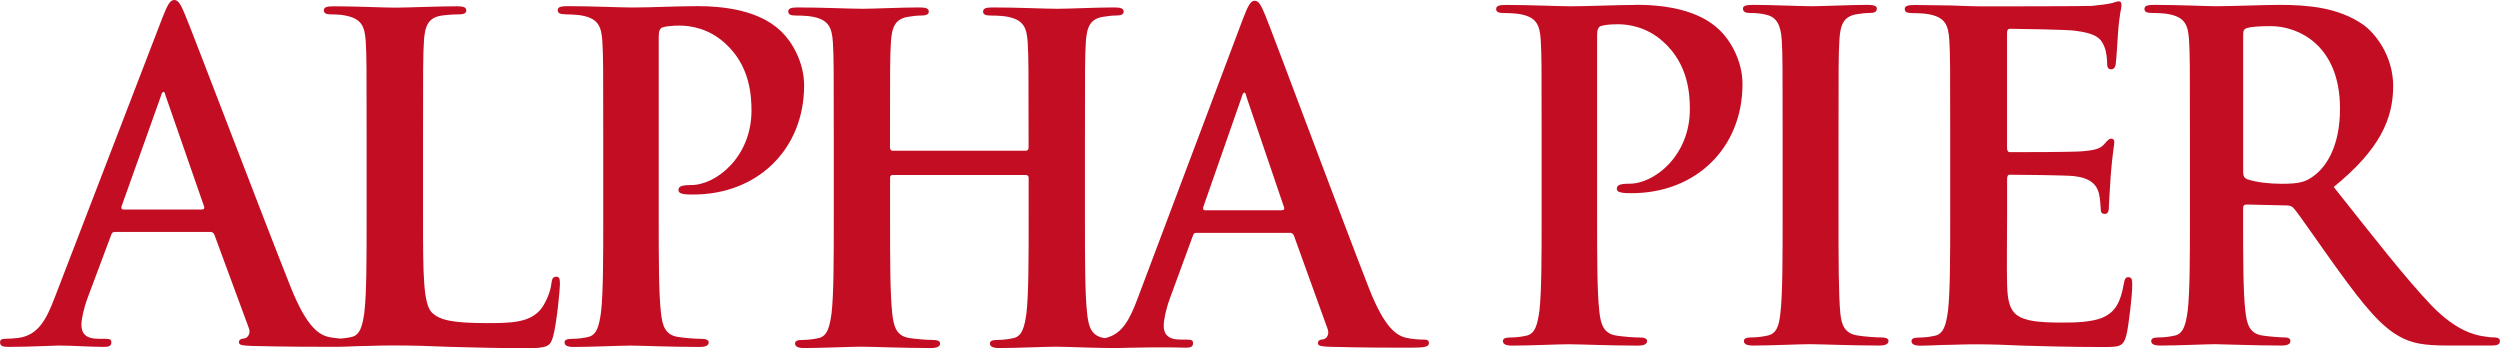 <?xml version="1.0" encoding="UTF-8"?><svg id="_イヤー_2" xmlns="http://www.w3.org/2000/svg" width="370" height="51.55" viewBox="0 0 370 51.55"><g id="layout"><g><path d="M77.67,51.55c3.47,0,3.8-.33,4.2-1.8,.53-1.93,1-6.93,1-7.67,0-.8-.07-1.13-.53-1.13-.53,0-.67,.4-.73,1-.13,1.27-.93,3.13-1.73,4-1.67,1.8-4.27,1.87-7.8,1.87-5.2,0-6.94-.47-8.07-1.47-1.4-1.2-1.4-5.8-1.4-14.34v-11.74c0-10.14,0-12,.13-14.14,.13-2.33,.67-3.47,2.47-3.8,.8-.13,1.87-.2,2.6-.2,.8,0,1.2-.13,1.2-.6s-.47-.6-1.4-.6c-2.6,0-7.47,.2-9.07,.2-1.8,0-6-.2-9.14-.2-1,0-1.47,.13-1.47,.6s.4,.6,1.13,.6c.87,0,1.67,.07,2.2,.2,2.2,.47,2.73,1.53,2.87,3.8,.13,2.13,.13,4,.13,14.14v11.74c0,6.14,0,11.4-.33,14.2-.27,1.93-.6,3.4-1.93,3.67-.42,.09-.95,.19-1.58,.23-.56-.04-1.16-.11-1.77-.23-1.33-.33-3.17-1.27-5.58-7.27C39.02,32.47,28.89,5.8,27.37,2.13c-.63-1.53-1.01-2.13-1.58-2.13-.63,0-1.01,.73-1.77,2.67L8.11,44.01c-1.27,3.33-2.47,5.6-5.38,6-.51,.07-1.39,.13-1.96,.13-.51,0-.76,.13-.76,.53,0,.53,.38,.67,1.2,.67,3.29,0,6.78-.2,7.47-.2,1.96,0,4.69,.2,6.72,.2,.7,0,1.08-.13,1.08-.67,0-.4-.19-.53-.95-.53h-.95c-1.96,0-2.53-.87-2.53-2.07,0-.8,.32-2.4,.95-4.07l3.42-9.14c.13-.4,.25-.53,.57-.53h14.13c.32,0,.51,.13,.63,.47l5.07,13.74c.32,.8-.13,1.4-.57,1.53-.63,.07-.89,.2-.89,.6,0,.47,.76,.47,1.9,.53,5.07,.13,9.69,.13,11.97,.13,.19,0,.37,0,.54,0,.04,0,.07,0,.1,0,1.33,0,3.07-.13,4.6-.13,1.6-.07,3.07-.07,3.8-.07,2.73,0,5.13,.07,8.14,.2,3,.07,6.47,.2,11.27,.2ZM29.9,31.01h-11.66c-.25,0-.32-.2-.25-.47l5.83-16.34c.06-.27,.19-.6,.38-.6s.25,.33,.32,.6l5.7,16.4c.06,.2,0,.4-.32,.4Z" style="fill:#c30d23;"/><path d="M83.68,2.13c.93,0,2.07,.07,2.6,.2,2.2,.47,2.73,1.53,2.87,3.8,.13,2.13,.13,4,.13,14.14v11.74c0,6.14,0,11.4-.33,14.2-.27,1.93-.6,3.4-1.93,3.67-.6,.13-1.4,.27-2.4,.27-.8,0-1.07,.2-1.07,.53,0,.47,.47,.67,1.33,.67,2.67,0,6.87-.2,8.4-.2,1.73,0,5.93,.2,10.34,.2,.73,0,1.27-.2,1.27-.67,0-.33-.33-.53-1.07-.53-1,0-2.47-.13-3.4-.27-2-.27-2.4-1.73-2.6-3.6-.33-2.87-.33-8.13-.33-14.27V5.33c0-.73,.2-1.13,.53-1.27,.6-.2,1.6-.27,2.6-.27,1.53,0,4.27,.4,6.67,2.6,3.73,3.33,3.93,7.8,3.93,10,0,6.8-5.2,11-8.94,11-1.4,0-1.87,.2-1.87,.73,0,.47,.47,.53,.8,.6,.33,.07,1.07,.07,1.4,.07,9.47,0,16.4-6.67,16.4-16.14,0-3.53-1.87-6.54-3.33-7.94-1.07-1-4.07-3.8-12.4-3.8-3.07,0-6.94,.2-9.67,.2-1.87,0-6.07-.2-9.6-.2-1,0-1.47,.13-1.47,.6s.4,.6,1.13,.6Z" style="fill:#c30d23;"/><path d="M210.7,50.26c-.74,0-1.67-.07-2.61-.27-1.3-.33-3.1-1.27-5.46-7.27-3.97-10.14-13.89-36.81-15.38-40.48-.62-1.53-.99-2.13-1.55-2.13-.62,0-.99,.73-1.74,2.67l-15.57,41.34c-1.18,3.16-2.3,5.36-4.84,5.92-.01,0-.03,0-.05,0-2-.27-2.4-1.73-2.6-3.6-.33-2.87-.33-8.13-.33-14.27v-11.73c0-10.14,0-12,.13-14.14,.13-2.34,.67-3.47,2.47-3.8,.8-.13,1.4-.2,1.93-.2,.8,0,1.2-.14,1.2-.6s-.47-.6-1.4-.6c-2.6,0-6.8,.2-8.4,.2-1.8,0-6-.2-9.6-.2-.93,0-1.4,.13-1.4,.6s.4,.6,1.13,.6c.93,0,2.07,.07,2.6,.2,2.2,.47,2.74,1.53,2.87,3.8,.13,2.13,.13,4,.13,14.14v1.4c0,.33-.2,.47-.4,.47h-19.71c-.2,0-.4-.13-.4-.47v-1.4c0-10.14,0-12,.13-14.14,.13-2.34,.67-3.47,2.47-3.8,.8-.13,1.4-.2,1.94-.2,.8,0,1.2-.14,1.2-.6s-.47-.6-1.4-.6c-2.6,0-6.8,.2-8.4,.2-1.8,0-6-.2-9.6-.2-.93,0-1.4,.13-1.4,.6s.4,.6,1.14,.6c.93,0,2.07,.07,2.6,.2,2.2,.47,2.73,1.53,2.87,3.8,.13,2.13,.13,4,.13,14.14v11.73c0,6.13,0,11.4-.33,14.2-.27,1.93-.6,3.4-1.93,3.67-.6,.13-1.4,.27-2.4,.27-.8,0-1.07,.2-1.07,.53,0,.47,.47,.67,1.33,.67,2.67,0,6.87-.2,8.4-.2,1.87,0,6.07,.2,10.4,.2,.8,0,1.33-.2,1.33-.67,0-.33-.33-.53-1.07-.53-1,0-2.47-.13-3.4-.27-2-.27-2.4-1.73-2.6-3.6-.33-2.87-.33-8.13-.33-14.27v-5.87c0-.33,.2-.4,.4-.4h19.71c.2,0,.4,.13,.4,.4v5.87c0,6.13,0,11.4-.33,14.2-.27,1.93-.6,3.4-1.93,3.67-.6,.13-1.4,.27-2.4,.27-.8,0-1.07,.2-1.07,.53,0,.47,.47,.67,1.4,.67,2.6,0,6.8-.2,8.34-.2,1.07,0,2.88,.08,5.07,.14,.1,0,.21,.01,.32,.01h.07c1.15,.03,2.4,.05,3.69,.05,.41,0,.85-.03,1.27-.03,.09,0,.17,0,.24-.01,1.68-.04,4.48-.08,6.78-.05,.64,.02,1.27,.04,1.83,.04,.68,0,1.05-.13,1.05-.67,0-.4-.19-.53-.93-.53h-.93c-1.92,0-2.48-.87-2.48-2.07,0-.8,.31-2.4,.93-4.07l3.35-9.13c.12-.4,.25-.53,.56-.53h13.83c.31,0,.5,.13,.62,.47l4.96,13.74c.31,.8-.12,1.4-.56,1.53-.62,.07-.87,.2-.87,.6,0,.47,.74,.47,1.86,.53,4.96,.13,9.49,.13,11.72,.13s2.85-.13,2.85-.67c0-.47-.31-.53-.81-.53Zm-20.96-19.14h-11.41c-.25,0-.31-.2-.25-.47l5.71-16.34c.06-.27,.19-.6,.37-.6s.25,.33,.31,.6l5.58,16.4c.06,.2,0,.4-.31,.4Z" style="fill:#c30d23;"/><path d="M242.17,.73c-3.07,0-6.94,.2-9.67,.2-1.87,0-6.07-.2-9.6-.2-1,0-1.47,.13-1.47,.6s.4,.6,1.13,.6c.93,0,2.07,.07,2.6,.2,2.2,.47,2.73,1.53,2.87,3.8,.13,2.13,.13,4,.13,14.14v11.74c0,6.13,0,11.4-.33,14.2-.27,1.93-.6,3.4-1.93,3.67-.6,.13-1.4,.27-2.4,.27-.8,0-1.07,.2-1.07,.53,0,.47,.47,.67,1.33,.67,2.67,0,6.87-.2,8.4-.2,1.73,0,5.93,.2,10.34,.2,.73,0,1.27-.2,1.27-.67,0-.33-.33-.53-1.07-.53-1,0-2.47-.13-3.4-.27-2-.27-2.4-1.73-2.6-3.6-.33-2.87-.33-8.14-.33-14.27V5.13c0-.73,.2-1.13,.53-1.27,.6-.2,1.6-.27,2.6-.27,1.53,0,4.27,.4,6.67,2.6,3.73,3.33,3.93,7.8,3.93,10,0,6.8-5.2,11-8.94,11-1.4,0-1.87,.2-1.87,.73,0,.47,.47,.53,.8,.6,.33,.07,1.07,.07,1.4,.07,9.47,0,16.4-6.67,16.4-16.14,0-3.53-1.87-6.54-3.33-7.94-1.07-1-4.07-3.8-12.4-3.8Z" style="fill:#c30d23;"/><path d="M278.44,49.94c-1,0-2.47-.13-3.4-.27-2-.27-2.47-1.47-2.67-3.27-.27-2.87-.27-8.14-.27-14.6v-11.74c0-10.14,0-12,.13-14.14,.13-2.33,.67-3.47,2.47-3.8,.8-.13,1.33-.2,2-.2s1.07-.13,1.07-.67c0-.4-.53-.53-1.4-.53-2.53,0-6.47,.2-8.14,.2-1.93,0-6.13-.2-8.67-.2-1.07,0-1.6,.13-1.6,.53,0,.53,.4,.67,1.07,.67,.8,0,1.67,.07,2.4,.27,1.47,.33,2.13,1.47,2.27,3.73,.13,2.13,.13,4,.13,14.14v11.74c0,6.47,0,11.74-.33,14.54-.2,1.93-.6,3.07-1.93,3.33-.6,.13-1.4,.27-2.4,.27-.8,0-1.07,.2-1.07,.53,0,.47,.47,.67,1.33,.67,2.67,0,6.87-.2,8.4-.2,1.8,0,6,.2,10.4,.2,.73,0,1.27-.2,1.27-.67,0-.33-.33-.53-1.07-.53Z" style="fill:#c30d23;"/><path d="M315.05,41.01c-.47,0-.6,.27-.73,1-.47,2.73-1.27,4.13-3,4.93-1.73,.8-4.53,.8-6.27,.8-6.8,0-7.87-1-8-5.6-.07-1.93,0-8.07,0-10.34v-5.27c0-.4,.07-.67,.4-.67,1.6,0,8.2,.07,9.47,.2,2.47,.27,3.4,1.27,3.73,2.6,.2,.87,.2,1.73,.27,2.4,0,.33,.13,.6,.6,.6,.6,0,.6-.73,.6-1.27,0-.47,.2-3.13,.27-4.47,.27-3.4,.53-4.47,.53-4.87s-.2-.53-.47-.53c-.33,0-.6,.33-1.07,.87-.6,.67-1.6,.87-3.2,1-1.53,.13-9.2,.13-10.67,.13-.4,0-.47-.27-.47-.73V4.93c0-.47,.13-.67,.47-.67,1.33,0,8.34,.13,9.47,.27,3.33,.4,4,1.2,4.47,2.4,.33,.8,.4,1.93,.4,2.4,0,.6,.13,.93,.6,.93s.6-.4,.67-.73c.13-.8,.27-3.73,.33-4.4,.2-3.07,.53-3.87,.53-4.33,0-.33-.07-.6-.4-.6s-.73,.2-1.07,.27c-.53,.13-1.6,.27-2.87,.4-1.27,.07-14.54,.07-16.67,.07-.93,0-2.47-.07-4.2-.13-1.67,0-3.6-.07-5.4-.07-1,0-1.47,.13-1.47,.6s.4,.6,1.13,.6c.93,0,2.07,.07,2.6,.2,2.2,.47,2.73,1.53,2.87,3.8,.13,2.13,.13,4,.13,14.14v11.74c0,6.13,0,11.4-.33,14.2-.27,1.93-.6,3.4-1.93,3.67-.6,.13-1.4,.27-2.4,.27-.8,0-1.07,.2-1.07,.53,0,.47,.47,.67,1.33,.67,1.33,0,3.07-.13,4.6-.13,1.6-.07,3.07-.07,3.8-.07,2,0,4.07,.07,6.93,.2,2.87,.07,6.53,.2,11.54,.2,2.53,0,3.13,0,3.6-1.73,.33-1.33,.87-5.87,.87-7.4,0-.67,0-1.2-.53-1.2Z" style="fill:#c30d23;"/><path d="M369.2,49.94c-.53,0-1.13-.07-1.87-.2-1-.2-3.73-.67-7.47-4.53-3.93-4.13-8.54-10.07-14.47-17.54,6.74-5.47,8.8-10,8.8-14.94,0-4.47-2.67-7.87-4.53-9.14-3.6-2.47-8.07-2.87-12.27-2.87-2.07,0-7.13,.2-9.4,.2-1.4,0-5.6-.2-9.14-.2-1,0-1.47,.13-1.47,.6s.4,.6,1.13,.6c.93,0,2.07,.07,2.6,.2,2.2,.47,2.73,1.53,2.87,3.8,.13,2.13,.13,4,.13,14.14v11.74c0,6.13,0,11.4-.33,14.2-.27,1.93-.6,3.4-1.93,3.67-.6,.13-1.4,.27-2.4,.27-.8,0-1.07,.2-1.07,.53,0,.47,.47,.67,1.33,.67,2.67,0,6.87-.2,8.14-.2,1,0,5.93,.2,9.8,.2,.87,0,1.33-.2,1.33-.67,0-.33-.27-.53-.8-.53-.8,0-2.27-.13-3.27-.27-2-.27-2.4-1.73-2.6-3.67-.33-2.8-.33-8.07-.33-14.27v-.93c0-.4,.2-.53,.53-.53l5.8,.13c.47,0,.87,.07,1.2,.47,.87,1,3.93,5.53,6.6,9.2,3.73,5.13,6.27,8.27,9.14,9.8,1.73,.93,3.4,1.27,7.14,1.27h6.33c.8,0,1.27-.13,1.27-.67,0-.33-.27-.53-.8-.53Zm-26.81-23.87c-1.2,.87-2.07,1.13-4.73,1.13-1.67,0-3.67-.2-5.07-.67-.47-.2-.6-.47-.6-1.2V5.07c0-.53,.13-.8,.6-.93,.67-.2,1.87-.27,3.53-.27,3.93,0,10.2,2.73,10.2,12.2,0,5.47-1.93,8.54-3.93,10Z" style="fill:#c30d23;"/></g></g></svg>